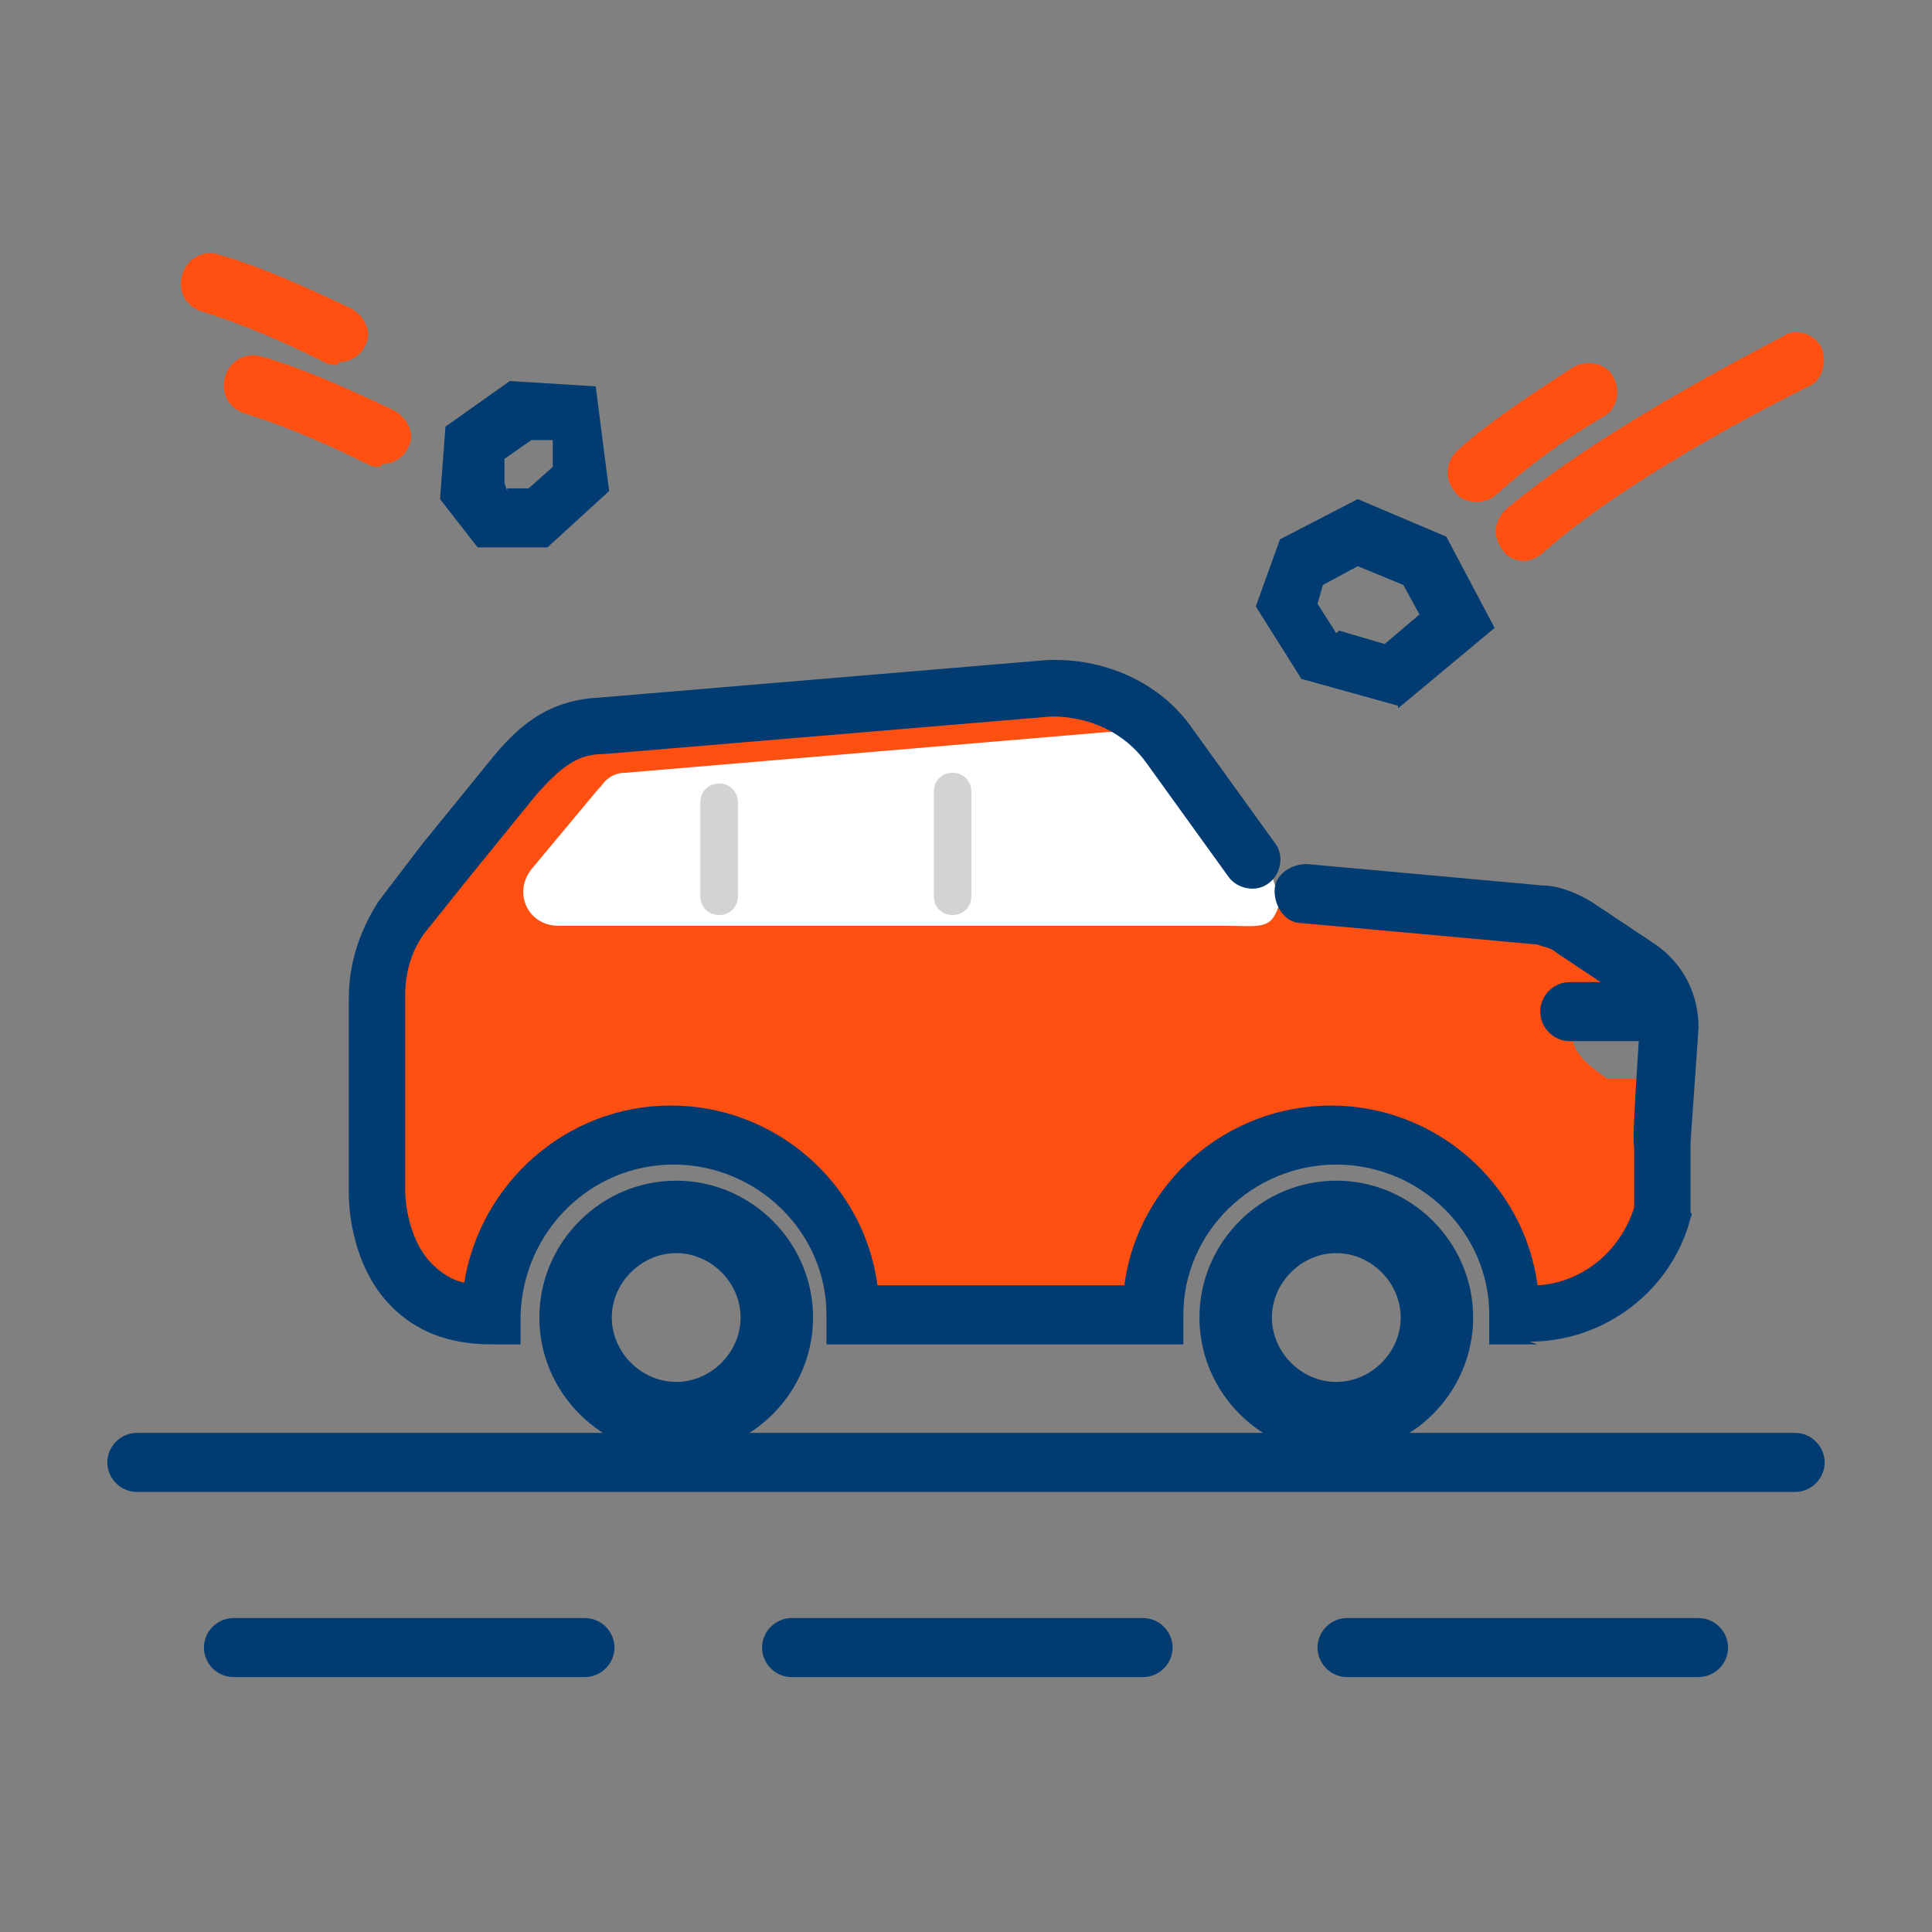 <?xml version="1.0" encoding="UTF-8"?>
<svg id="Layer_1" xmlns="http://www.w3.org/2000/svg" version="1.1" viewBox="0 0 72 72">
  <rect x="0" y="0" width="72" height="72" fill="#808080" stroke="none"/>
  <!-- Generator: Adobe Illustrator 29.3.1, SVG Export Plug-In . SVG Version: 2.1.0 Build 151)  -->
  <defs>
    <style>
      .st0 {
        fill: #003b71;
      }

      .st1 {
        fill: #fff;
      }

      .st2 {
        fill: #d3d3d3;
      }

      .st3 {
        fill: #ff5011;
      }
    </style>
  </defs>
  <path class="st3" d="M62.3,36.9l-1-.9c-.4-.3-2.2-1-2.6-1l-10.6-1c-.6,0-2.2-1.2-2.5-1.7l-3-5.7c-1-1.4-6.3-1.5-8.1-1.4l-11.4,1c-1.4,0-2.8.8-3.7,1.9l-3.8,5.3c-.7.9-1.5,1.8-1.5,3v6.7c0,2.7,1.5,5.7,4.1,5.9,0-3.7,1.8-6.6,5.5-6.6s8.6,2.1,8.6,5.8h11.2c0-3.7,2.5-6.3,6.2-6.3s7.3,2.6,7.3,6.3h.7c2.8,0,4.5-2.3,4.5-5.2l.3-1.7c0-.4-.2-1-.5-1.1h-2.1c-1.5-1-1.7-1.8-.6-2.5.6-.3,3-.7,2.8-.8h0Z"/>
  <path class="st1" d="M22.3,29.4l-2.5,3c-.7.9-.1,2.1,1,2.1h24.8c1.4,0,1.8.2,2.1-.9l-.4-1.3-3.9-5.2-20.1,1.7c-.4,0-.7.2-.9.5Z"/>
  <path class="st0" d="M57.3,50.1h-1.8v-1.1c0-3.1-2.6-5.6-5.7-5.6s-5.7,2.5-5.7,5.6v1.1h-13.3v-1.1c0-3.1-2.6-5.6-5.7-5.6s-5.6,2.5-5.7,5.6v1.1h-1.1c-1.6,0-2.8-.5-3.7-1.4-1.6-1.6-1.6-4-1.6-4.2v-7.3c0-1.3.4-2.5,1.1-3.6h0s1.6-2.1,1.6-2.1l2.6-3.2c.9-1.1,2-2.2,4-2.3l16.7-1.4c2.1-.1,4.2.8,5.4,2.5l3.1,4.3c.4.5.2,1.2-.2,1.5-.5.4-1.2.2-1.5-.2l-3.1-4.3c-.8-1.1-2.1-1.7-3.5-1.7l-16.7,1.4c-1,0-1.6.5-2.5,1.5l-2.6,3.2-1.6,2c-.5.7-.7,1.5-.7,2.3v7.3s0,1.7,1,2.7c.3.3.7.6,1.2.7.6-3.7,3.8-6.6,7.7-6.6s7.2,2.9,7.7,6.7h9.2c.5-3.8,3.8-6.7,7.7-6.7s7.2,2.9,7.7,6.7c1.7-.1,3.1-1.3,3.6-2.9v-2.3c-.1,0,.2-4.3.2-4.3,0-.5-.3-1-.7-1.3l-2.4-1.6c-.2-.2-.5-.2-.7-.3l-8.8-.8c-.6,0-1-.6-1-1.2,0-.6.6-1,1.2-1l8.8.8c.6,0,1.3.3,1.8.6l2.4,1.6c1,.7,1.6,1.8,1.6,3.1h0c0,0-.3,4.3-.3,4.3v2.6c.1,0,0,.2,0,.2-.7,2.7-3.2,4.6-6,4.6h0Z"/>
  <path class="st2" d="M26.8,34.1c-.4,0-.7-.3-.7-.7v-3.5c0-.4.3-.7.7-.7s.7.3.7.7v3.5c0,.4-.3.7-.7.7Z"/>
  <path class="st2" d="M35.5,34.1c-.4,0-.7-.3-.7-.7v-3.9c0-.4.3-.7.7-.7s.7.3.7.7v3.9c0,.4-.3.7-.7.7Z"/>
  <path class="st0" d="M61.4,38.8h-2.9c-.6,0-1.1-.5-1.1-1.1s.5-1.1,1.1-1.1h2.9c.6,0,1.1.5,1.1,1.1s-.5,1.1-1.1,1.1Z"/>
  <path class="st0" d="M25.2,54.2c-2.8,0-5.1-2.3-5.1-5.1s2.3-5.1,5.1-5.1,5.1,2.3,5.1,5.1-2.3,5.1-5.1,5.1ZM25.2,46.7c-1.3,0-2.4,1.1-2.4,2.4s1.1,2.4,2.4,2.4,2.4-1.1,2.4-2.4-1.1-2.4-2.4-2.4Z"/>
  <path class="st0" d="M49.8,54.2c-2.8,0-5.1-2.3-5.1-5.1s2.3-5.1,5.1-5.1,5.1,2.3,5.1,5.1-2.3,5.1-5.1,5.1ZM49.8,46.7c-1.3,0-2.4,1.1-2.4,2.4s1.1,2.4,2.4,2.4,2.4-1.1,2.4-2.4-1.1-2.4-2.4-2.4Z"/>
  <path class="st3" d="M56.8,20.9c-.3,0-.6-.1-.8-.4-.4-.5-.3-1.1.1-1.5,3.8-3.2,10.1-6.3,10.4-6.5.5-.3,1.2,0,1.4.5s0,1.2-.5,1.4c0,0-6.4,3.1-9.9,6.2-.2.2-.5.3-.7.3h0Z"/>
  <path class="st3" d="M55,18.7c-.3,0-.6-.1-.8-.4-.4-.5-.3-1.1.1-1.5,1.1-1,2.6-2,4.3-3.1.5-.3,1.2-.2,1.5.3.3.5.2,1.2-.3,1.5-1.7,1-3,2-4,2.9-.2.2-.5.3-.7.3Z"/>
  <path class="st3" d="M12.6,13.6c-.2,0-.3,0-.5-.1-1.8-.9-3.3-1.5-4.6-1.9-.6-.2-.9-.8-.7-1.4.2-.6.8-.9,1.4-.7,1.4.4,3,1.1,4.9,2,.5.3.8.9.5,1.4-.2.4-.6.6-1,.6Z"/>
  <path class="st3" d="M14.2,17.4c-.2,0-.3,0-.5-.1-1.8-.9-3.3-1.5-4.6-1.9-.6-.2-.9-.8-.7-1.4.2-.6.8-.9,1.4-.7,1.4.4,3,1.1,4.9,2,.5.3.8.9.5,1.4-.2.4-.6.6-1,.6Z"/>
  <path class="st0" d="M52.1,26.3l-3.6-1-1.7-2.7.9-2.5,2.9-1.5,3.3,1.4,1.8,3.4-3.6,3h0ZM49.9,23.5l1.7.5,1.3-1.1-.6-1.1-1.7-.7-1.3.7-.2.7.7,1.1Z"/>
  <path class="st0" d="M20.5,20.4h-2.7s-1.4-1.8-1.4-1.8l.2-2.7,2.4-1.7,3.2.2.5,3.9-2.3,2.1h0ZM18.9,18.2h.8s.9-.8.9-.8v-1c-.1,0-.8,0-.8,0l-1,.7v.9c0,0,.1.3.1.3h0Z"/>
  <path class="st0" d="M66.9,55.6H5.1c-.6,0-1.1-.5-1.1-1.1s.5-1.1,1.1-1.1h61.8c.6,0,1.1.5,1.1,1.1s-.5,1.1-1.1,1.1h0Z"/>
  <path class="st0" d="M21.8,62.5h-13.1c-.6,0-1.1-.5-1.1-1.1s.5-1.1,1.1-1.1h13.1c.6,0,1.1.5,1.1,1.1s-.5,1.1-1.1,1.1Z"/>
  <path class="st0" d="M42.6,62.5h-13.1c-.6,0-1.1-.5-1.1-1.1s.5-1.1,1.1-1.1h13.1c.6,0,1.1.5,1.1,1.1s-.5,1.1-1.1,1.1Z"/>
  <path class="st0" d="M63.3,62.5h-13.1c-.6,0-1.1-.5-1.1-1.1s.5-1.1,1.1-1.1h13.1c.6,0,1.1.5,1.1,1.1s-.5,1.1-1.1,1.1Z"/>
</svg>